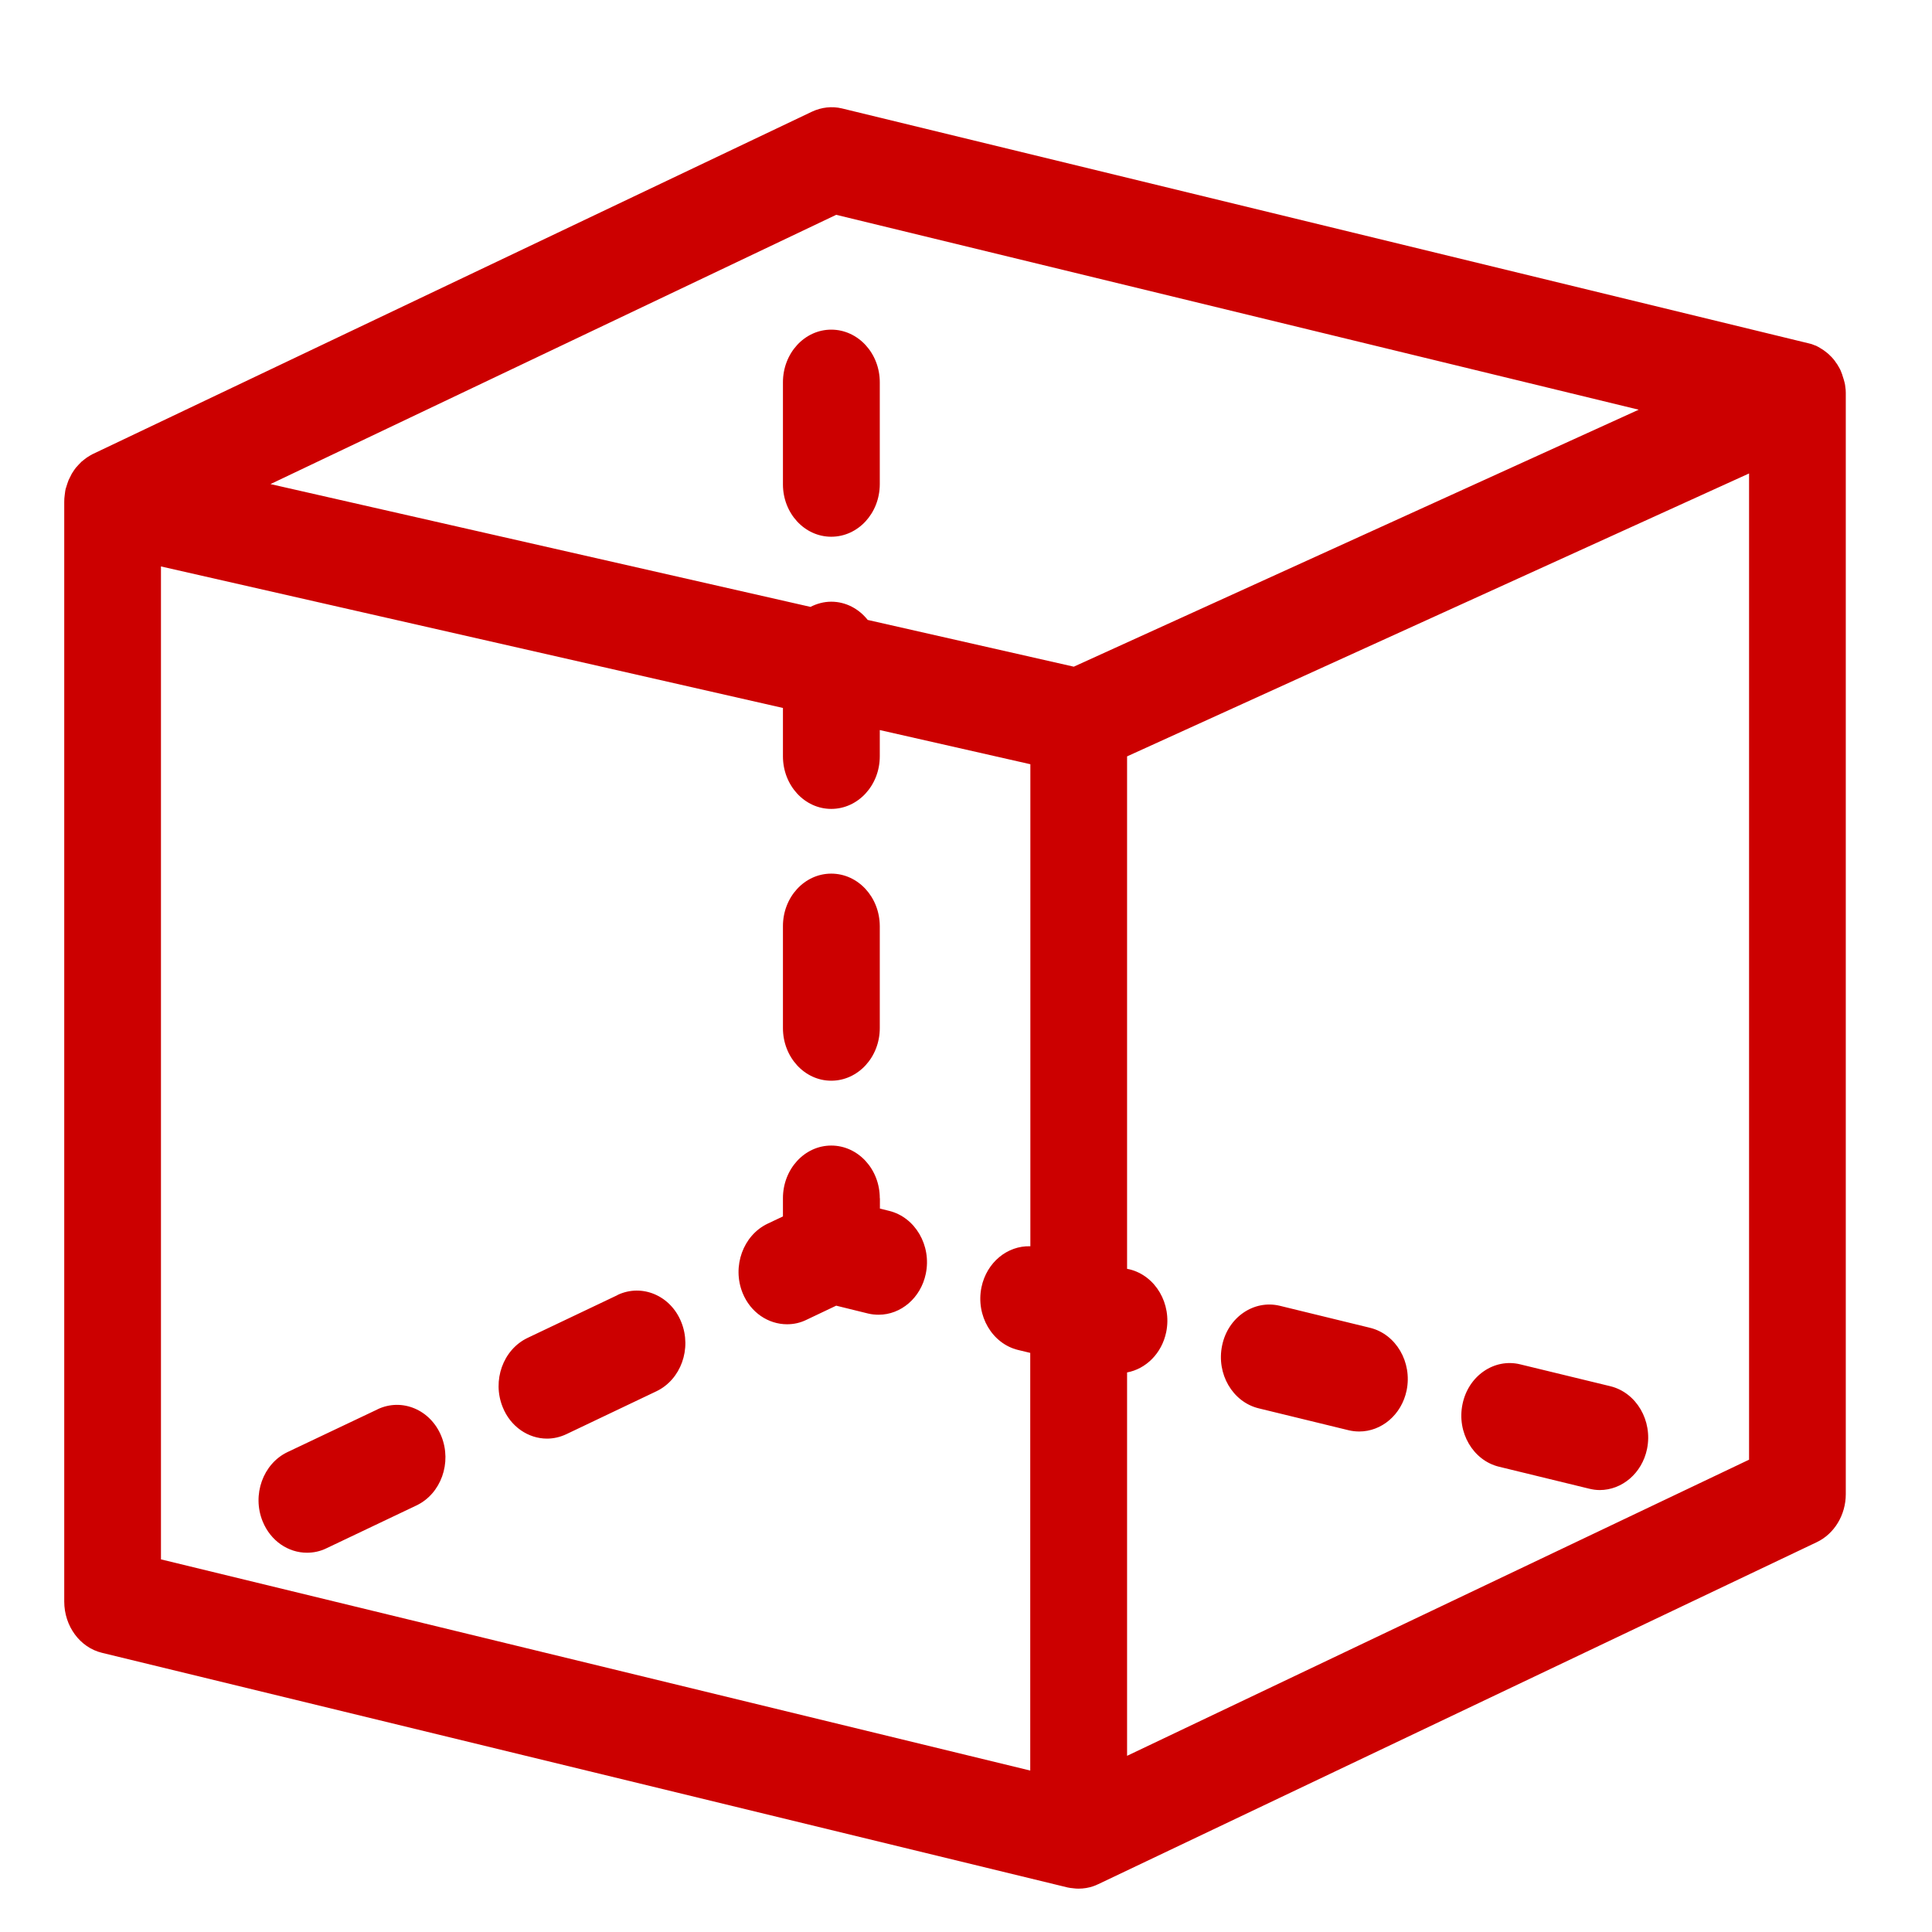 <svg width="16" height="16" viewBox="0 0 16 16" fill="none" xmlns="http://www.w3.org/2000/svg">
<path d="M6.973 0.898L14.973 2.842C14.978 2.843 14.984 2.845 14.989 2.846C14.994 2.847 14.999 2.849 15.004 2.85C15.013 2.854 15.023 2.857 15.032 2.861C15.034 2.862 15.036 2.862 15.039 2.863C15.05 2.869 15.061 2.874 15.072 2.881C15.073 2.882 15.075 2.883 15.078 2.885C15.086 2.889 15.094 2.895 15.102 2.9C15.106 2.903 15.11 2.906 15.114 2.909C15.12 2.913 15.126 2.918 15.132 2.923C15.137 2.927 15.141 2.93 15.145 2.934C15.149 2.938 15.154 2.943 15.159 2.948C15.163 2.952 15.169 2.957 15.172 2.961C15.177 2.966 15.181 2.971 15.185 2.976C15.189 2.98 15.192 2.985 15.196 2.99C15.2 2.997 15.205 3.003 15.21 3.01C15.213 3.014 15.216 3.018 15.218 3.022C15.225 3.033 15.231 3.044 15.237 3.055C15.238 3.058 15.239 3.061 15.241 3.063C15.245 3.073 15.25 3.084 15.253 3.094C15.254 3.095 15.255 3.096 15.255 3.097C15.256 3.1 15.257 3.103 15.257 3.105C15.26 3.114 15.263 3.124 15.266 3.133C15.268 3.137 15.268 3.142 15.27 3.146C15.272 3.155 15.275 3.163 15.277 3.172C15.278 3.177 15.279 3.182 15.28 3.187C15.281 3.195 15.282 3.204 15.283 3.212C15.284 3.217 15.285 3.223 15.285 3.228C15.285 3.236 15.286 3.244 15.286 3.252V12.374C15.286 12.546 15.191 12.703 15.045 12.772L9.093 15.605H9.092C9.081 15.611 9.068 15.616 9.056 15.62L9.054 15.621C9.016 15.634 8.974 15.641 8.932 15.641C8.918 15.641 8.903 15.64 8.889 15.638C8.886 15.638 8.884 15.637 8.881 15.637C8.87 15.637 8.858 15.634 8.847 15.632H8.845L0.845 13.688C0.662 13.644 0.532 13.467 0.532 13.263V4.157C0.532 4.138 0.533 4.118 0.536 4.099L0.54 4.068C0.541 4.058 0.544 4.049 0.546 4.04C0.548 4.037 0.55 4.032 0.55 4.029C0.556 4.011 0.561 3.993 0.568 3.976L0.594 3.924C0.596 3.921 0.598 3.918 0.599 3.916C0.609 3.9 0.619 3.885 0.63 3.871C0.633 3.869 0.635 3.867 0.636 3.865C0.647 3.853 0.657 3.841 0.668 3.831C0.671 3.828 0.674 3.824 0.677 3.822C0.691 3.811 0.704 3.8 0.718 3.79C0.721 3.788 0.724 3.787 0.726 3.785C0.739 3.776 0.754 3.768 0.768 3.76C0.77 3.76 0.773 3.758 0.773 3.758L6.724 0.925C6.803 0.888 6.89 0.878 6.973 0.898ZM1.333 12.914L8.532 14.663V11.204L8.432 11.18C8.217 11.128 8.08 10.896 8.128 10.661C8.171 10.454 8.343 10.315 8.532 10.321H8.533V6.329L7.286 6.046V6.263C7.286 6.504 7.106 6.699 6.884 6.699C6.663 6.699 6.484 6.504 6.484 6.263V5.863L1.333 4.691V12.914ZM9.334 6.264V10.508L9.354 10.512C9.57 10.565 9.706 10.797 9.658 11.032C9.621 11.21 9.489 11.337 9.334 11.366V14.541L14.484 12.089H14.485V3.921L9.334 6.264ZM3.127 11.671C3.33 11.575 3.566 11.675 3.655 11.894C3.744 12.114 3.652 12.37 3.45 12.467L2.704 12.822C2.651 12.848 2.596 12.859 2.542 12.859C2.388 12.859 2.241 12.762 2.175 12.599C2.086 12.38 2.178 12.123 2.38 12.026L3.126 11.672L3.127 11.671ZM12.59 11.299L13.336 11.48C13.552 11.533 13.688 11.765 13.64 12C13.598 12.202 13.432 12.34 13.248 12.34C13.22 12.34 13.191 12.336 13.162 12.329L12.415 12.147C12.199 12.095 12.063 11.862 12.112 11.628C12.16 11.394 12.375 11.246 12.59 11.299ZM5.115 10.724C5.317 10.629 5.554 10.729 5.642 10.949C5.731 11.169 5.639 11.425 5.436 11.522L4.691 11.877C4.638 11.902 4.583 11.914 4.53 11.914C4.376 11.914 4.228 11.816 4.163 11.653C4.074 11.433 4.166 11.177 4.369 11.08L5.115 10.725V10.724ZM10.599 10.814L11.345 10.996C11.561 11.048 11.697 11.281 11.649 11.515C11.607 11.717 11.441 11.855 11.257 11.855C11.229 11.855 11.2 11.852 11.17 11.845L10.423 11.663C10.208 11.61 10.072 11.378 10.121 11.143C10.169 10.909 10.384 10.762 10.599 10.814ZM6.884 9.487C7.106 9.487 7.286 9.682 7.286 9.923L7.287 9.924V10.009L7.364 10.028C7.579 10.081 7.716 10.314 7.667 10.549C7.625 10.75 7.46 10.888 7.277 10.888C7.248 10.888 7.218 10.885 7.189 10.878L6.925 10.813L6.679 10.93C6.626 10.956 6.572 10.967 6.518 10.967C6.364 10.967 6.216 10.871 6.15 10.708C6.061 10.488 6.154 10.231 6.357 10.134L6.484 10.074V9.923C6.484 9.682 6.663 9.487 6.884 9.487ZM6.884 7.235C7.106 7.235 7.285 7.429 7.286 7.67V8.514C7.286 8.755 7.106 8.95 6.884 8.95C6.663 8.95 6.484 8.755 6.484 8.514V7.67C6.484 7.429 6.663 7.235 6.884 7.235ZM2.24 4.009L6.712 5.026C6.765 4.999 6.823 4.983 6.884 4.983C7.005 4.983 7.113 5.042 7.186 5.134L8.892 5.521H8.893L13.571 3.393L6.925 1.779L2.24 4.009ZM6.884 2.73C7.106 2.73 7.286 2.925 7.286 3.166V4.011C7.285 4.251 7.106 4.445 6.884 4.445C6.663 4.445 6.484 4.251 6.484 4.011V3.166C6.484 2.925 6.663 2.73 6.884 2.73Z" fill="#C00"/>
</svg>

